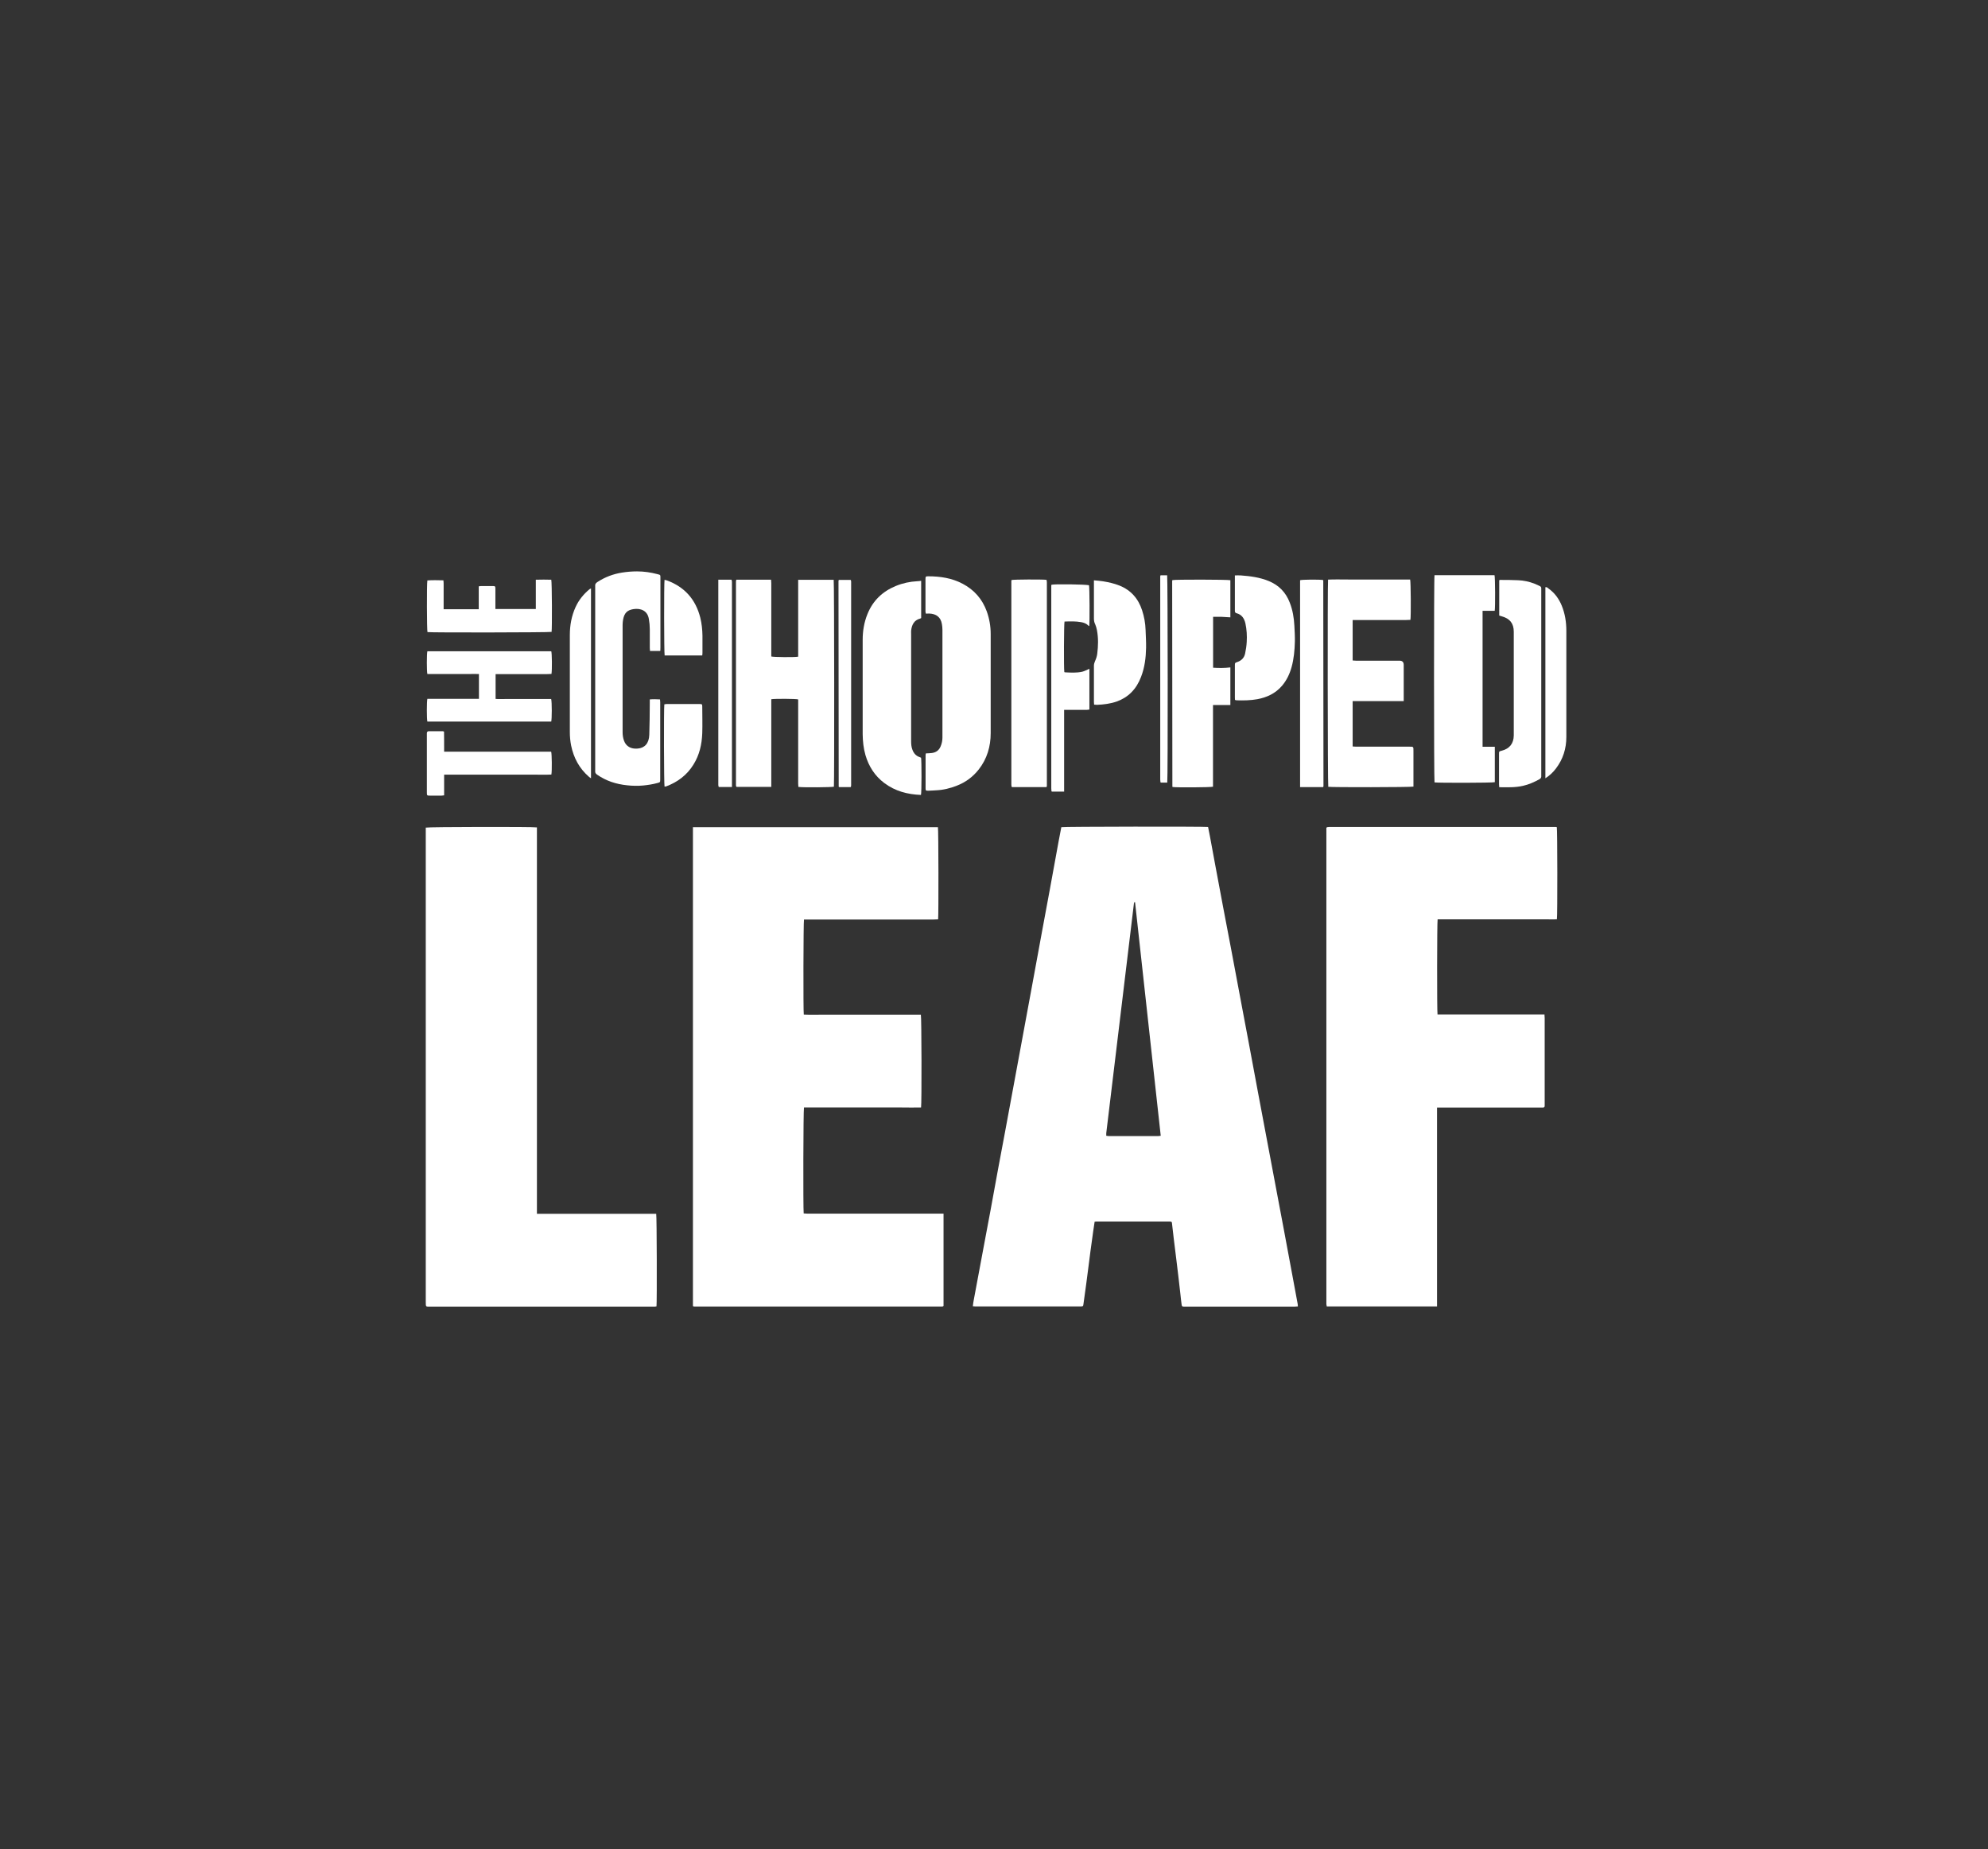 <?xml version="1.0" encoding="UTF-8"?><svg id="Layer_1" xmlns="http://www.w3.org/2000/svg" viewBox="0 0 198.16 184.29"><rect x="0" y="0" width="198.16" height="184.29" fill="#333333" stroke="none"/><defs><style>.cls-1{fill:#fff;}</style></defs><g id="_2DLf0Z"><path class="cls-1" d="m129.35,130.21c-.13,0-.22.02-.31.02-3.64,0-7.28,0-10.91,0-.04,0-.08,0-.11,0-.18,0-.22-.04-.24-.21-.05-.35-.08-.69-.12-1.04-.06-.55-.12-1.11-.19-1.66-.07-.58-.14-1.16-.21-1.74-.09-.7-.18-1.4-.26-2.11-.07-.55-.13-1.11-.19-1.64-.03-.03-.03-.03-.04-.04,0,0-.01-.01-.02-.02-.05,0-.09-.02-.14-.02-2.45,0-4.91,0-7.36,0-.04,0-.07.01-.14.02-.05.31-.1.63-.14.94-.09.65-.18,1.31-.27,1.96-.09.65-.17,1.29-.25,1.94-.06.46-.12.92-.18,1.38-.09.65-.18,1.31-.27,1.96-.03.24-.04.25-.27.26-.07,0-.13,0-.2,0-3.39,0-6.78,0-10.17,0-.12,0-.24,0-.39-.02.03-.23.05-.42.09-.61.33-1.8.67-3.6,1.01-5.41.22-1.19.45-2.38.67-3.57.25-1.37.5-2.73.75-4.1.22-1.19.45-2.38.67-3.57.32-1.75.65-3.49.97-5.24.28-1.53.57-3.07.85-4.6.28-1.53.57-3.07.85-4.6.35-1.89.69-3.77,1.04-5.66.26-1.38.52-2.77.77-4.15.3-1.61.59-3.22.88-4.82.09-.47.18-.94.27-1.41.22-.06,14.29-.08,14.63-.02.06.31.13.64.19.96.18.96.35,1.91.53,2.87.26,1.4.52,2.8.79,4.21.26,1.36.52,2.73.78,4.09.34,1.83.69,3.66,1.03,5.49.24,1.29.49,2.58.73,3.87.31,1.66.62,3.33.93,4.99.26,1.37.52,2.73.77,4.09.35,1.84.69,3.68,1.04,5.52.24,1.29.49,2.58.73,3.87.31,1.66.62,3.32.93,4.99.16.86.32,1.73.48,2.59.01.05.01.11.02.21Zm-16.21-40.29s-.04,0-.06-.01c-.02.04-.05.08-.05.12-.92,7.64-1.84,15.28-2.76,22.91,0,.08,0,.17,0,.26.1.01.17.03.24.03,1.65,0,3.3,0,4.94,0,.08,0,.16-.02.25-.03-.86-7.78-1.71-15.53-2.56-23.28Z"/><path class="cls-1" d="m69.06,82.45h24.43c.06.22.07,8.82.02,9.18-.62.04-1.25.01-1.88.02-.64,0-1.29,0-1.93,0h-9.56c-.06.23-.08,9.1-.02,9.47.64.03,1.29.01,1.94.01.64,0,1.29,0,1.93,0h7.8c.07.22.09,8.87.02,9.25-.64.02-1.29,0-1.94,0-.64,0-1.29,0-1.93,0h-7.8c-.07.23-.09,10.02-.03,10.56.1,0,.21.02.32.02,1.06,0,2.12,0,3.18,0h10.06c.12,0,.24,0,.38,0v9.2s-.02.02-.03.02c0,0-.01.01-.02.02-.04,0-.07.02-.11.02-8.21,0-16.43,0-24.64,0-.04,0-.08,0-.11-.01-.02,0-.03-.02-.07-.04v-47.73Z"/><path class="cls-1" d="m153.95,101.12c0,.14.02.23.02.33,0,2.87,0,5.74,0,8.61,0,.06,0,.11,0,.17,0,.1-.06.15-.16.16-.09,0-.19,0-.28,0-3.3,0-6.59,0-9.89,0h-.4v19.82h-10.99c-.01-.08-.03-.15-.04-.22,0-.08,0-.15,0-.23,0-15.63,0-31.25,0-46.88v-.36s.04-.05.05-.06c0,0,.02-.01.02-.01.07,0,.13-.02.2-.02,7.54,0,15.08,0,22.62,0,.03,0,.05.02.08.02.06.21.07,8.8.01,9.17-.32.03-.65.01-.97.01-.33,0-.66,0-.99,0h-9.93c-.06.25-.07,9.16-.01,9.48h10.68Z"/><path class="cls-1" d="m53.52,82.47v38.51c1.03,0,2.02,0,3.01,0,.99,0,1.97,0,2.96,0h2.98c.98,0,1.97,0,2.94,0,.06.24.08,8.76.03,9.22-.06.01-.12.03-.18.03-.08,0-.15,0-.23,0-7.38,0-14.76,0-22.14,0-.45,0-.45.04-.45-.45,0-15.65,0-31.29,0-46.94v-.35c.24-.07,10.64-.09,11.07-.02Z"/><path class="cls-1" d="m73.42,57.78h3.44c0,.13.02.24.02.36,0,2.32,0,4.64,0,6.96,0,.11,0,.23,0,.33.22.07,2.31.09,2.68.02v-7.66h3.54c.06.22.07,20.26.02,20.62-.2.06-3.06.09-3.54.02,0-.11-.02-.23-.02-.35,0-2.68,0-5.36,0-8.04,0-.11,0-.23,0-.33-.22-.07-2.32-.08-2.68-.02v8.74h-3.46s-.02-.02-.02-.03c0,0-.01-.01-.02-.02,0-.04-.02-.07-.02-.11,0-6.76,0-13.52,0-20.28,0-.05,0-.09.01-.14,0-.02.02-.03.04-.08Z"/><path class="cls-1" d="m134.83,61.81v4.02c.11,0,.22.02.32.02,1.45,0,2.9,0,4.35,0q.42,0,.42.42c0,1.08,0,2.16,0,3.24,0,.11,0,.22,0,.37-.59,0-1.15,0-1.7,0-.57,0-1.14,0-1.71,0s-1.11,0-1.68,0v4.52c.11,0,.22.02.32.02,1.76,0,3.52,0,5.29,0,.47,0,.45-.02.45.45,0,1.08,0,2.16,0,3.24,0,.1,0,.2,0,.29-.25.07-8.17.08-8.49.02-.06-.2-.08-20.18-.02-20.65.67-.03,1.35-.01,2.03-.01.69,0,1.38,0,2.07,0h4.08c.07.22.09,3.63.03,4.02-.62.04-1.25.01-1.89.02-.64,0-1.29,0-1.93,0-.63,0-1.27,0-1.94,0Z"/><path class="cls-1" d="m147.77,74.43h1.23v3.53c-.21.07-5.71.08-6.01.02-.06-.23-.07-20.38,0-20.65h5.98c.07.21.08,3.23.02,3.55h-1.21v13.55Z"/><path class="cls-1" d="m92.27,75.09c.22-.01.43-.01.63-.04.41-.06.7-.27.86-.66.12-.28.18-.58.18-.88,0-.82,0-1.65,0-2.47,0-2.75,0-5.51,0-8.26,0-.19-.02-.38-.05-.56-.11-.71-.57-1.05-1.28-1.07-.1,0-.21,0-.32.01-.01-.07-.04-.13-.04-.19,0-1.09,0-2.18,0-3.27,0-.23.03-.26.27-.26,1.19,0,2.34.17,3.41.73,1.17.61,1.98,1.53,2.43,2.77.26.73.39,1.48.39,2.25,0,3.29,0,6.59,0,9.88,0,1.33-.36,2.56-1.19,3.62-.58.74-1.31,1.28-2.19,1.62-.66.26-1.35.43-2.07.46-.26.01-.53.04-.79.04-.23,0-.25-.03-.25-.24,0-1.11,0-2.21,0-3.32,0-.05.02-.11.03-.15Z"/><path class="cls-1" d="m91.82,57.9v3.7s-.06.04-.09.05c-.62.16-.84.62-.91,1.2-.01.12,0,.25,0,.37,0,3.55,0,7.1,0,10.65,0,.29.02.58.13.86.13.35.35.6.71.73.05.02.1.04.15.06.06.26.06,3.49-.01,3.71-1.33-.05-2.57-.37-3.66-1.19-.94-.71-1.54-1.65-1.87-2.77-.2-.69-.27-1.39-.28-2.1,0-3.13,0-6.27,0-9.4,0-.87.14-1.73.47-2.55.54-1.35,1.5-2.27,2.84-2.82.68-.28,1.39-.43,2.12-.47.12,0,.24-.02.4-.04Z"/><path class="cls-1" d="m120.92,61.48v5.07c.58.04,1.14.04,1.72-.03v3.75h-1.73v8.14c-.23.07-3.66.09-4.02.03,0,0-.02-.01-.02-.02,0,0-.01-.02-.01-.02,0-6.75-.01-13.5-.02-20.25,0-.09,0-.17,0-.26,0-.03.02-.05.03-.07.26-.07,5.5-.06,5.77.01v3.7c-.29-.02-.57-.04-.85-.05-.28,0-.56,0-.87,0Z"/><path class="cls-1" d="m65.79,64.88h-1c0-.11-.02-.21-.02-.31,0-.62,0-1.23,0-1.85,0-.34-.03-.68-.09-1.01-.13-.86-.83-1.11-1.54-1-.63.1-.91.4-1.03,1.04-.03.18-.05.36-.05.53,0,3.56,0,7.12,0,10.68,0,.31.04.6.15.89.2.53.67.82,1.35.76.71-.06,1.13-.52,1.16-1.37.04-1.05.04-2.1.05-3.15,0-.11,0-.23,0-.38.34-.03.67-.02,1.02,0,0,.11.02.2.02.29,0,2.56,0,5.11,0,7.67,0,.29,0,.3-.27.37-.47.13-.94.2-1.42.25-.54.05-1.08.04-1.61-.02-1.08-.11-2.09-.43-2.99-1.06-.13-.09-.21-.19-.19-.35,0-.07,0-.13,0-.2,0-6.03,0-12.06,0-18.09,0-.05,0-.1,0-.14-.03-.19.05-.31.22-.42.75-.49,1.57-.8,2.45-.94.5-.08.99-.12,1.5-.12.69,0,1.38.1,2.05.28.28.07.28.07.28.36,0,1.61,0,3.22,0,4.83,0,.7,0,1.4,0,2.1,0,.1,0,.2-.01.34Z"/><path class="cls-1" d="m104.32,78.45h-3.44s-.02-.02-.03-.03c0,0-.02-.01-.02-.02,0-.07-.02-.13-.02-.2,0-6.77,0-13.54,0-20.31,0-.03.02-.05.02-.08.21-.06,3.08-.07,3.46-.02,0,0,.01.01.02.02,0,0,.02.01.02.02,0,.07.02.13.02.2,0,6.77,0,13.54,0,20.31,0,.03-.02.05-.04.11Z"/><path class="cls-1" d="m149.44,78.46c0-.12-.02-.2-.02-.28,0-1,0-2.01,0-3.01,0-.28,0-.28.28-.35.77-.2,1.18-.71,1.19-1.52,0-2.25,0-4.51,0-6.76,0-1.19,0-2.39,0-3.58,0-.83-.4-1.32-1.2-1.53-.08-.02-.16-.05-.25-.08v-3.51s.05-.04.06-.04c.6,0,1.21,0,1.81.03.57.02,1.12.14,1.66.35.17.07.33.15.49.22.12.05.18.13.17.26,0,.07,0,.13,0,.2,0,6.11,0,12.21,0,18.32,0,.05,0,.1,0,.14.02.17-.05.28-.21.36-.51.28-1.03.51-1.6.64-.78.18-1.56.15-2.38.14Z"/><path class="cls-1" d="m54.95,71.92h-12.35c-.07-.25-.07-2.01,0-2.27h5.14v-2.47c-.33-.02-.67,0-1.01,0-.35,0-.7,0-1.05,0h-3.08c-.07-.26-.07-2.01,0-2.27h12.35c.07.19.09,1.84.02,2.26-.6.04-1.22.01-1.83.02-.63,0-1.25,0-1.88,0h-1.86v2.47c.3.03.61,0,.92.01.3,0,.61,0,.91,0h3.71c.08.27.08,2.06,0,2.27Z"/><path class="cls-1" d="m123.1,69.78c0-.09-.01-.17-.01-.26,0-1.06,0-2.12,0-3.18,0-.27,0-.27.25-.36.41-.14.68-.42.77-.84.08-.38.14-.76.16-1.15.04-.62,0-1.25-.13-1.86-.12-.5-.36-.87-.88-1.01-.12-.03-.17-.1-.17-.23,0-.07,0-.13,0-.2,0-1,0-2.01,0-3.01v-.33c.2,0,.39-.01.57,0,.95.07,1.9.19,2.8.56,1.01.41,1.71,1.13,2.1,2.15.29.74.42,1.51.46,2.3.03.53.06,1.06.05,1.59-.02.86-.1,1.72-.33,2.55-.19.68-.49,1.31-.95,1.85-.65.76-1.5,1.16-2.47,1.34-.67.12-1.35.13-2.04.11-.05,0-.11-.02-.18-.04Z"/><path class="cls-1" d="m109.06,70.26c0-.11-.02-.21-.02-.3,0-1.2,0-2.4,0-3.61,0-.15.04-.29.1-.43.11-.24.2-.5.23-.75.1-.79.12-1.58-.03-2.37-.04-.19-.09-.39-.17-.57-.1-.19-.13-.39-.13-.6,0-1.15,0-2.29,0-3.44v-.35c.33.03.62.05.92.1.55.09,1.09.21,1.62.42,1.15.46,1.88,1.3,2.26,2.46.21.64.33,1.3.35,1.97.02.59.06,1.19.05,1.78-.02.99-.14,1.96-.5,2.89-.22.58-.53,1.11-.97,1.55-.41.41-.9.71-1.46.91-.63.22-1.29.3-1.95.33-.09,0-.18-.01-.3-.02Z"/><path class="cls-1" d="m131.89,78.45h-2.3v-20.62c.2-.07,1.94-.08,2.28-.02,0,0,.02.01.02.02,0,0,.01.02.01.02,0,6.76.01,13.52.02,20.27,0,.08,0,.15,0,.23,0,.03-.02.05-.03.1Z"/><path class="cls-1" d="m106.06,78.9h-1.21s-.02-.02-.02-.02c0,0-.02-.01-.02-.02,0-.09-.02-.19-.02-.28,0-6.74,0-13.48,0-20.23,0-.03.02-.05.03-.07.35-.08,3.29-.04,3.73.05.06.19.08,3.73.02,4.08-.04-.02-.07-.04-.09-.06-.19-.2-.44-.29-.71-.34-.55-.1-1.11-.08-1.66-.06-.06.21-.08,4.67-.02,5.03.01.01.03.03.04.03.59.03,1.17.07,1.75-.06.24-.06.46-.19.71-.29v4.06c-.28.06-.55.02-.82.03-.28,0-.57,0-.85,0h-.85v8.16Z"/><path class="cls-1" d="m47.72,60.71v-2.27c.1-.01.17-.03.24-.03.38,0,.76,0,1.14,0,.25,0,.28.02.28.27,0,.57,0,1.14,0,1.7,0,.1,0,.2,0,.32h4.03v-2.92c.54-.02,1.05-.01,1.54,0,.07.22.09,4.87.03,5.2-.2.06-12.03.08-12.37.02-.06-.2-.08-4.78-.01-5.15.52-.04,1.04-.02,1.6-.01.04.34.01.66.02.97,0,.31,0,.62,0,.94s0,.64,0,.97h3.51Z"/><path class="cls-1" d="m44.28,74.92h10.66c.07.23.09,1.93.02,2.28-.59.03-1.18,0-1.77.01-.59,0-1.17,0-1.76,0h-7.16v2.06c-.11.01-.19.03-.27.03-.38,0-.76,0-1.14,0-.3,0-.31-.01-.31-.33,0-1.66,0-3.31,0-4.97,0-.3,0-.61,0-.91,0-.14.06-.21.2-.21.46,0,.93,0,1.39,0,.03,0,.05.02.12.04.02.64,0,1.3.01,1.99Z"/><path class="cls-1" d="m154.04,77.56v-19.03c.16-.04.24.07.33.14.6.43,1.02,1.01,1.3,1.69.33.81.46,1.65.46,2.52,0,3.52,0,7.04,0,10.57,0,1.16-.33,2.22-1.04,3.15-.28.37-.61.69-1.05.97Z"/><path class="cls-1" d="m58.91,58.65v18.92c-.1-.07-.17-.11-.22-.16-.95-.83-1.51-1.88-1.76-3.1-.09-.45-.13-.9-.13-1.35,0-3.22,0-6.44,0-9.66,0-.98.17-1.92.58-2.81.32-.7.8-1.28,1.39-1.77.03-.02.07-.03.14-.07Z"/><path class="cls-1" d="m71.6,57.78h1.32c.01.07.03.13.04.19,0,.08,0,.15,0,.23,0,6.61,0,13.22,0,19.83v.41h-1.32c-.01-.06-.03-.12-.04-.18,0-.08,0-.15,0-.23,0-6.61,0-13.22,0-19.83v-.42Z"/><path class="cls-1" d="m66.24,78.4c-.06-.21-.08-7.78-.02-8.2.06,0,.14-.03.21-.03,1.1,0,2.2,0,3.29,0,.26,0,.28.02.28.27,0,.88.03,1.76,0,2.64-.04,1.11-.28,2.17-.88,3.13-.65,1.05-1.58,1.74-2.72,2.17-.05.02-.11.01-.16.02Z"/><path class="cls-1" d="m84.79,78.45h-1.14s-.03-.03-.04-.03c0,0-.01-.02-.01-.02,0-6.74-.01-13.48-.02-20.22,0-.09,0-.19,0-.28,0-.03.02-.05.03-.1h1.17s.02.02.03.03c0,0,.01.02.01.02,0,.04.02.07.02.11,0,6.77,0,13.54,0,20.3,0,.04,0,.08-.01.11,0,.02-.02.03-.04.08Z"/><path class="cls-1" d="m69.99,65.33h-3.74c-.06-.23-.07-7.23-.01-7.54.08.02.16.04.24.06,1.76.65,2.86,1.89,3.32,3.7.15.6.21,1.21.22,1.82,0,.54,0,1.08,0,1.62,0,.1,0,.2-.02.33Z"/><path class="cls-1" d="m116.36,78h-.65s-.03-.03-.03-.03c0,0-.01-.02-.01-.02,0-.08-.02-.17-.02-.25,0-6.75,0-13.5,0-20.26,0-.03.02-.05.03-.1h.66c.06.2.08,20.32.01,20.66Z"/></g></svg>